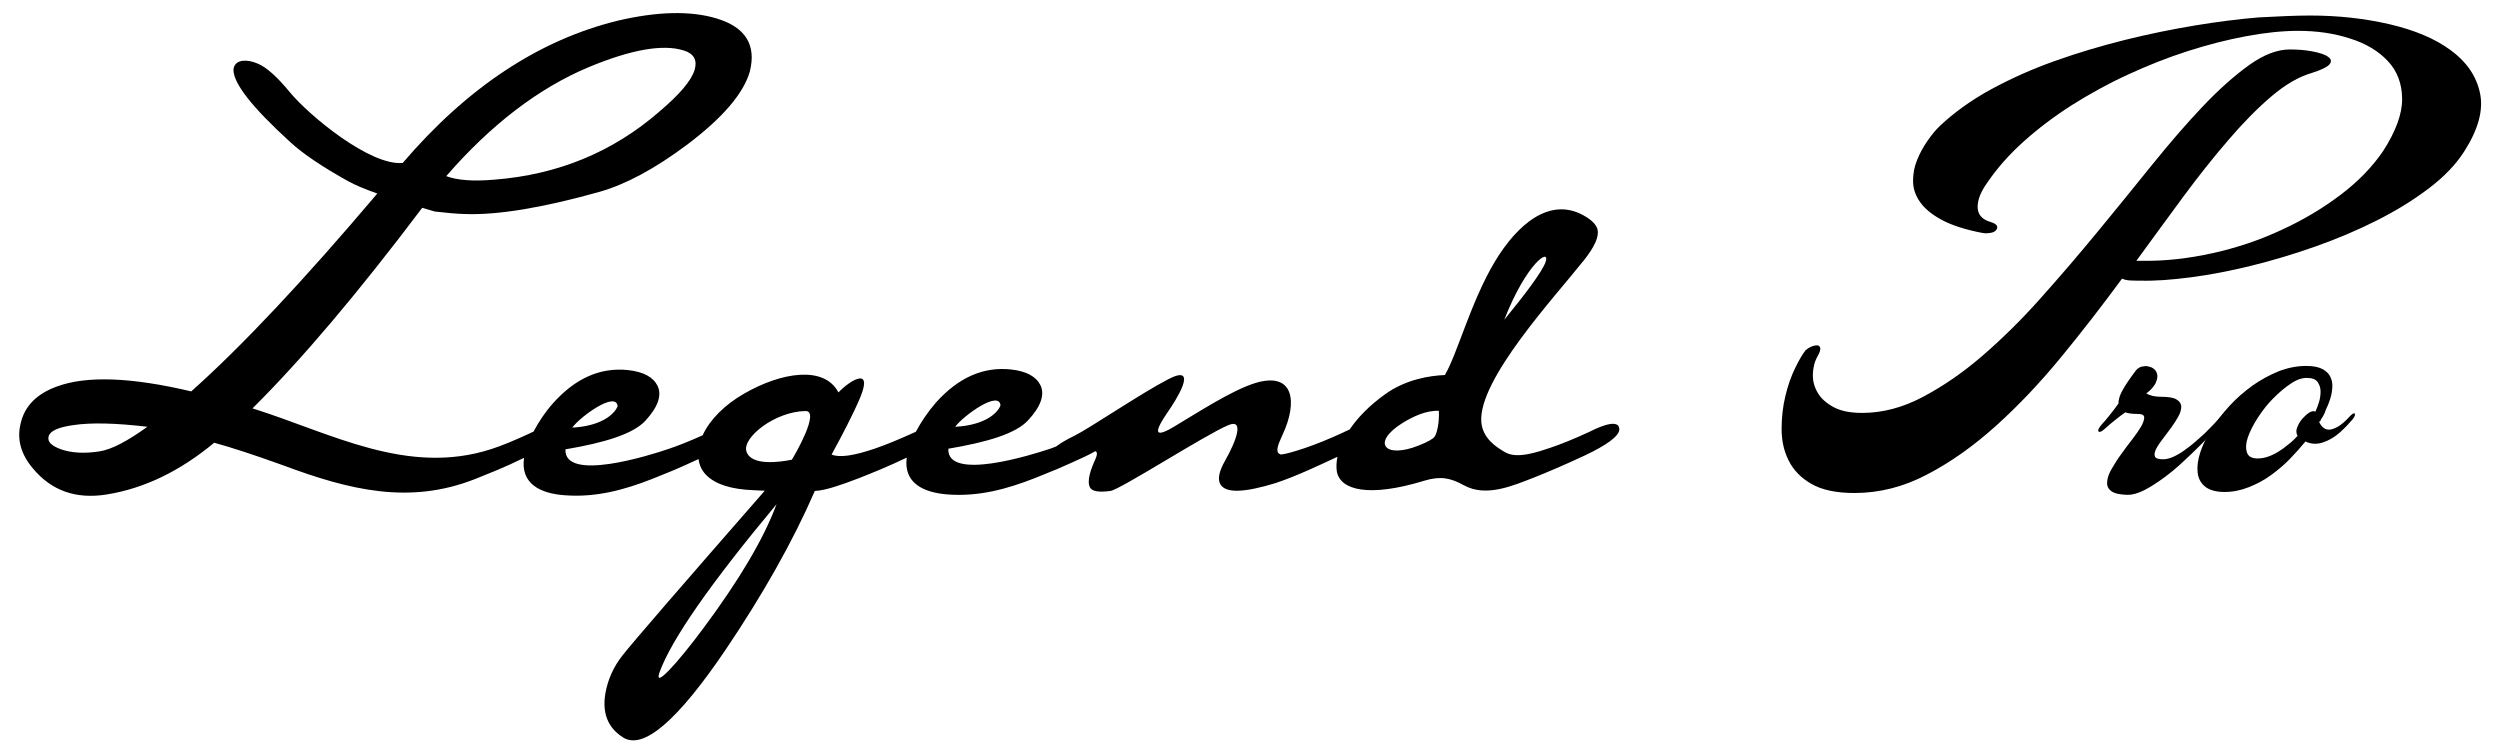 <svg version="1.1" id="Layer_1" xmlns="http://www.w3.org/2000/svg" xmlns:xlink="http://www.w3.org/1999/xlink" x="0px" y="0px" viewBox="0 0 1207.9 364.4" style="enable-background:new 0 0 1207.9 364.4;" xml:space="preserve">
<path d="M767.8,208.7c-7.1,3.3-13.3,5.8-18.6,7.6c-5.7,1.9-16,5.6-21.8,2.3c-4.6-2.6-11.1-6.9-11.7-14.8
	c-1.4-20.5,35.4-60.2,49.7-78.2c5.1-6.4,7.2-11.3,6.5-14.6c-0.5-2.3-2.8-4.8-7.1-7.1c-16.1-8.7-31.7,4.4-42.6,22.6
	c-11.6,19.4-18.1,44.6-24.1,54.7c-7.4,0.3-18.9,2.1-28.9,9.3c-7.8,5.6-13.3,11.4-17.1,17c-1.4,0.6-2.6,1.2-3,1.4
	c-7.1,3.3-13.4,5.8-18.7,7.6c-5.1,1.7-8.8,2.8-11.4,3.1c-3.1-0.7-1.8-4.2,0.7-9.6c7.4-15.8,5.5-30.7-13.3-24.9
	c-11.4,3.5-28.6,14.8-39.4,21.2c-10.8,6.4-8.3,0.8-2.6-7.5c3.3-4.7,15.5-23.6,0.1-15.6c-13.2,6.8-38.3,23.9-45.5,27.4
	c-3.7,1.8-6.6,3.5-8.7,5.1c-0.7,0.3-1.6,0.6-2.3,0.9c-9.4,3.2-50.6,16.1-49.8,0.2c18.9-3.2,32.7-7.3,38.6-13.8
	c6.1-6.6,8.1-12.3,5.9-16.9c-2.1-4.2-6.8-6.8-14.3-7.6c-13.3-1.4-25.3,3.9-36.1,15.9c-4.1,4.7-7.2,9.4-9.8,14.2
	c-0.5,0.2-0.9,0.4-1.1,0.5c-7.1,3.2-13.3,5.8-18.6,7.6c-10.5,3.6-17.4,4.5-21,2.9c4.6-8.4,10.5-19.6,13.8-27.5
	c6.4-15.4-5.1-8.2-10.5-2.5c-6.9-13.2-27.8-9.7-45.6,0.6c-9.1,5.2-16.5,12.4-20,20.1c-6.2,2.8-11.7,5-16.5,6.6
	c-9.3,3.2-50.5,16.1-49.8,0.2c18.9-3.2,32.7-7.4,38.6-13.8c6.1-6.6,8.1-12.3,5.9-16.9c-2.1-4.2-6.8-6.8-14.3-7.6
	c-13.3-1.4-25.3,3.9-36.1,15.9c-4,4.5-7,9.1-9.5,13.8c-0.8,0.4-1.5,0.7-1.9,0.9c-7.1,3.3-13.3,5.9-18.6,7.6
	c-40.7,13.1-77.4-7.8-115.3-19.7c23.8-23.6,51.1-55.9,82-96.9c2.5,0.7,4.5,1.3,6.1,1.8c6,0.7,10.8,1.1,14.4,1.2
	c15.9,0.6,37.6-3,65.1-10.7c12.7-3.6,26.9-11.2,42.5-22.9c17.1-12.9,27.2-24.7,30.2-35.3c3.2-12.8-2.1-21.4-16.1-25.6
	c-12.6-3.8-28.6-3.4-47.8,1.1c-37.9,9.3-72.6,32.2-103.8,68.7c-15.5,1.6-45-22.6-54.6-34.2c-6-7.3-11.1-11.9-15.3-13.7
	c-2.9-1.3-5.5-1.7-7.8-1.4c-2.5,0.5-3.9,1.9-4.1,4.3c0,6.7,9.2,18.3,27.5,35c6.2,5.7,15.6,12,28.2,19c3,1.6,7.5,3.6,13.8,5.8
	c-35.3,41.7-65.2,73.6-89.9,95.6c-29.1-6.9-50.7-7.6-64.8-2.4c-9.8,3.5-15.7,9.5-17.6,17.8c-1.9,7.6,0,14.8,5.8,21.7
	c9,10.9,20.9,15.1,35.8,12.7c18-2.9,35.3-11.2,51.9-25c9,2.5,19.3,5.9,31,10.1c0.1,0,0.9,0.3,2.5,0.9c32,11.9,60.8,19,92.4,6.6
	c3.2-1.3,6.7-2.7,10.6-4.3c4.1-1.7,8.5-3.7,13.2-6c-1.8,12.5,7.8,17.3,19.9,18.1c14.9,1.1,28.5-2.6,42-7.9c3.2-1.3,6.7-2.7,10.6-4.3
	c3.6-1.5,7.6-3.4,11.8-5.3c0.3,2.3,1.1,4.5,2.5,6.3c3.6,4.7,10.3,7.6,20.3,8.5c3.2,0.2,6.3,0.4,9.2,0.5
	c-41,46.9-63.9,73.4-68.6,79.4c-4.4,5.5-7.2,11.7-8.4,18.5c-1.6,9.4,1.1,16.5,8.4,21.2c9.7,6.4,26.3-7.7,49.7-42.3
	c17.8-26.4,32.3-51.9,43.1-76.7l2-0.2c4-0.5,10.3-2.5,19.1-5.9c3.2-1.2,6.7-2.7,10.6-4.3c3.9-1.6,8.2-3.6,12.7-5.7
	c-1.6,12.2,7.9,16.9,19.9,17.8c14.9,1.1,28.5-2.6,42-7.9c3.2-1.3,6.7-2.7,10.6-4.3c4.2-1.8,8.7-3.8,13.6-6.1c1.9-0.9,3.4-1.7,5-2.6
	c1,0.3,1.1,1.5,0,4c-2,4.3-4.3,10.4-2.5,13.6c1.1,1.9,4.5,2.3,9.8,1.6c4.7-0.6,45.9-27.2,57-31.8c7.6-3.2,4.2,7-1.6,17.2
	c-6.1,10.7-2,14.5,5.7,14.5c4.9,0,11.5-1.5,18.7-3.7c10.5-3.5,21.7-8.9,29.9-12.7c-0.5,2.6-0.6,5-0.3,7c1.6,9.2,15.6,12.7,42.1,4.6
	c7.9-2.4,12.7-1.5,19.4,2.2c10.6,5.8,23.3,0.3,33.8-3.8c3.2-1.3,6.8-2.7,10.6-4.4c4.2-1.8,8.7-3.8,13.6-6.1
	c10.9-5.1,16.9-9.5,17-12.7C782.4,201.1,769.7,207.8,767.8,208.7 M746.8,126.5c-1.7,4.9-10.2,16-20,28
	C737.5,127.1,749.1,119.5,746.8,126.5 M483.4,195.9c-1.7,4.3-8.4,9.6-21.9,10.3C465.4,200.9,482.8,188.3,483.4,195.9 M298.4,196.3
	c-1.7,4.2-8.4,9.6-21.9,10.3C280.4,201.2,297.8,188.7,298.4,196.3 M284.3,32.5c20.7-8.6,36-11.3,46.1-8.1c4.9,1.5,6.6,4.7,5.2,9.4
	c-1.6,5.2-7.3,11.9-17,20.1c-22.4,19.5-49,30.5-79.7,32.9c-10.2,0.9-18,0.3-23.3-1.7C237.3,60.1,260.3,42.6,284.3,32.5 M48,218.1
	c-7.1,1.1-13.3,0.8-18.5-1c-4.7-1.7-6.7-3.7-6-6.3c0.7-2.6,4.7-4.4,11.9-5.4c8.6-1.3,20.6-1,35.8,0.8
	C61.5,213.2,53.9,217.2,48,218.1 M339.8,303.6c-6.7,9-12.2,15.7-16.5,20.2c-4.4,4.5-5.9,4.9-4.7,1.2c5.7-15.9,24.6-43,56.6-81.4
	C369.1,260.1,357.3,280.1,339.8,303.6 M382.6,222.1c-5.8,1.2-20,3.2-22-4.2c-1.8-6.5,13.6-19,28.5-19.3
	C396.5,198.3,384,219.9,382.6,222.1 M693.2,210.9c-0.7,1.1-3.3,2.6-7.6,4.3c-16.6,6.7-23.2-1.3-8-10.8c5-3.1,11.5-6.2,17.6-5.9
	C695.5,204.1,694.3,209.3,693.2,210.9"></path>
<g>
	<path d="M1116.1,7.5c13.6,0,26.3,1.4,38.4,4.2c12,2.8,21.9,6.9,29.5,12.5c7.7,5.6,12.4,12.4,14.2,20.6c1.8,8.2-0.7,17.6-7.6,28.4
		c-4.1,6.4-9.8,12.3-17.2,17.9c-7.4,5.6-15.7,10.7-25,15.4c-9.3,4.7-19.2,8.9-29.7,12.6c-10.5,3.7-20.8,6.8-31,9.3
		c-10.2,2.5-20,4.4-29.3,5.6c-9.3,1.2-17.4,1.8-24.3,1.6c-1.8,0-3.5,0-5-0.1c-1.6-0.1-2.8-0.4-3.8-0.9c-9.5,12.9-19.3,25.6-29.5,38
		c-10.2,12.4-20.7,23.5-31.5,33.2c-10.8,9.7-21.9,17.6-33.3,23.5c-11.4,6-23.1,8.9-35,8.9c-8.8,0-15.8-1.5-20.8-4.4
		c-5.1-2.9-8.7-6.7-11-11.3c-2.3-4.6-3.4-9.6-3.4-15.2c0-5.6,0.6-10.9,1.8-15.9c1.2-5.1,2.8-9.6,4.8-13.7c2-4.1,3.7-6.9,5.1-8.6
		c1-0.8,2-1.4,3.1-1.8c1.1-0.4,2-0.5,2.7-0.4s1.1,0.7,1.2,1.5c0.1,0.8-0.4,2-1.3,3.7c-1.5,2.6-2.2,5.5-2.3,8.7s0.7,6.2,2.3,8.9
		c1.6,2.8,4.2,5.1,7.7,7c3.5,1.9,8.1,2.8,13.9,2.8c9.6,0,19.3-2.5,29-7.6c9.7-5.1,19.4-11.7,28.9-19.9s19-17.5,28.4-28.1
		c9.4-10.5,18.6-21.3,27.6-32.2c9-10.9,17.7-21.7,26.2-32.2c8.5-10.5,16.6-19.9,24.4-28.1c7.8-8.2,15.2-14.8,22.3-19.9
		c7.1-5.1,13.7-7.6,19.7-7.6c4.1,0,7.8,0.3,11.3,1c3.4,0.7,5.9,1.5,7.3,2.6c1.5,1.1,1.7,2.2,0.6,3.6c-1.1,1.3-4,2.7-8.7,4.2
		c-6.2,1.8-12.7,5.6-19.4,11.3c-6.7,5.7-13.6,12.7-20.7,21c-7.1,8.2-14.4,17.4-21.8,27.4c-7.4,10.1-15,20.4-22.7,31h2.7
		c11.1,0.2,22.5-1.1,34.2-3.7c11.7-2.6,22.7-6.3,33.2-11.2c10.5-4.8,20-10.5,28.6-17s15.4-13.6,20.5-21.1c6.2-9.6,9.3-18.1,9.2-25.4
		c-0.1-7.3-2.4-13.3-6.9-18.1c-4.5-4.8-10.6-8.5-18.3-10.9c-7.7-2.5-16-3.7-25-3.7c-7.7,0-16.1,0.9-25.2,2.6
		c-9.2,1.7-18.5,4.1-28.2,7.2c-9.7,3.1-19.2,6.9-28.8,11.3c-9.6,4.4-18.6,9.4-27.2,14.8c-8.6,5.5-16.4,11.4-23.4,17.7
		s-12.8,12.9-17.4,19.7c-3.1,4.3-4.7,8.2-4.7,11.8c0,3.6,2.1,6.1,6.4,7.3c1.6,0.5,2.6,1.1,2.9,1.8c0.3,0.7,0.2,1.4-0.4,2.1
		c-0.6,0.7-1.4,1.1-2.6,1.3c-1.1,0.2-2.4,0.3-3.7,0.1c-8.5-1.6-15.2-3.8-20-6.4c-4.8-2.6-8.3-5.5-10.5-8.7
		c-2.2-3.2-3.3-6.5-3.3-10.1s0.6-6.9,2-10.2c1.3-3.3,3-6.3,5-9.2s4-5.3,6-7.2c6.9-6.5,15.1-12.4,24.6-17.6
		c9.6-5.2,19.8-9.8,30.8-13.7c10.9-3.9,22.3-7.3,33.9-10.2c11.7-2.9,23-5.2,33.9-7c10.9-1.8,21.2-3.1,30.8-3.9
		C1101,7.9,1109.2,7.5,1116.1,7.5L1116.1,7.5z"></path>
	<path d="M1074.9,199.6c0.7-0.8,1.3-1,1.9-0.7c0.5,0.3,0.6,0.7,0.3,1.1c-1.2,1.4-3,3.4-5.2,5.9c-2.3,2.5-4.9,5.2-7.7,8.1
		c-2.8,2.9-5.9,5.8-9.1,8.8c-3.2,3-6.4,5.7-9.7,8.1s-6.4,4.4-9.3,5.9c-3,1.5-5.7,2.3-8.1,2.3c-3.8-0.1-6.4-0.7-7.9-1.8
		c-1.5-1.1-2.2-2.6-2-4.5c0.1-1.9,0.8-3.9,2.2-6.3s2.8-4.7,4.6-7.1c1.7-2.4,3.5-4.8,5.3-7.1c1.8-2.3,3.2-4.4,4.3-6.2
		c1-1.8,1.5-3.3,1.5-4.4c0-1.1-1-1.7-3-1.7c-3,0-5-0.3-6.1-0.8c-1.6,1.1-3.2,2.3-4.9,3.7c-1.6,1.3-3.1,2.5-4.4,3.7
		c-1.9,1.8-3,2.4-3.6,1.9s0-1.7,1.6-3.6c1-1,2.2-2.4,3.6-4.2c1.4-1.7,2.9-3.7,4.4-5.8c-0.1-1.8,0.6-4,2-6.5c1.4-2.5,3.5-5.6,6.3-9.3
		c0.6-0.8,1.3-1.3,1.9-1.6s1-0.4,1.3-0.4c0.8-0.2,1.7-0.3,2.7-0.1s1.9,0.5,2.7,1.1c0.8,0.6,1.4,1.4,1.7,2.5c0.3,1.1,0.2,2.4-0.5,4
		c-0.2,0.7-0.8,1.6-1.6,2.6c-0.8,1-1.9,2-3.1,2.9c1.7,1,4,1.6,7,1.6c3.6,0,6.2,0.4,7.6,1.3c1.5,0.9,2.2,2,2.3,3.4
		c0,1.4-0.4,3-1.4,4.8c-1,1.8-2.2,3.7-3.6,5.6c-1.4,1.9-2.8,3.8-4.2,5.6c-1.4,1.8-2.4,3.4-3.1,4.8c-0.6,1.4-0.8,2.5-0.4,3.4
		c0.4,0.9,1.7,1.3,4,1.3c1.6,0,3.4-0.5,5.3-1.4c1.9-0.9,3.9-2.1,5.8-3.6c2-1.4,3.9-3,5.9-4.8c2-1.7,3.8-3.4,5.4-5.1
		c1.6-1.6,3.1-3.2,4.4-4.6C1073.2,201.3,1074.2,200.3,1074.9,199.6L1074.9,199.6z"></path>
	<path d="M1121.3,202.8c0,0.3-0.1,0.6-0.4,0.7c-0.2,0.2-0.4,0.3-0.4,0.4c0.5,1,1.1,1.9,1.9,2.6c0.8,0.7,1.8,1.1,2.9,1.1
		s2.5-0.5,4.2-1.4c1.6-0.9,3.5-2.5,5.6-4.8c1-1.1,1.8-1.7,2.3-1.7c0.4,0,0.5,0.3,0.4,1c-0.2,0.6-0.6,1.3-1.2,2
		c-3.7,4.3-7,7.4-10,9.1c-3,1.8-5.7,2.6-8,2.6c-1.7,0-3.3-0.4-4.7-1.1c-2.2,2.7-4.7,5.5-7.5,8.4c-2.8,2.9-5.9,5.5-9.2,7.9
		c-3.3,2.4-6.9,4.3-10.7,5.8c-3.8,1.5-7.7,2.3-11.7,2.3s-7.3-0.9-9.4-2.6c-2.1-1.7-3.3-4-3.6-6.9c-0.3-2.8,0.1-6.1,1.3-9.7
		c1.2-3.6,3-7.4,5.4-11.2c2.4-3.8,5.3-7.5,8.7-11.2s7.1-6.9,11.1-9.8c4-2.8,8.2-5.1,12.6-6.9c4.4-1.7,8.9-2.6,13.4-2.6
		c3.3,0,5.8,0.5,7.6,1.4c1.8,0.9,3.1,2.1,3.9,3.6c0.8,1.5,1.2,3.2,1.1,5.1c-0.1,1.9-0.4,3.8-1,5.7c-0.6,1.9-1.3,3.7-2.2,5.5
		C1123.1,200.1,1122.2,201.5,1121.3,202.8L1121.3,202.8z M1110.1,210.6c-0.7-1.2-0.8-2.6-0.2-4.1c0.6-1.5,1.4-2.9,2.5-4.2
		c1.1-1.2,2.2-2.2,3.4-3c1.2-0.7,2.2-0.8,2.9-0.4c0.6-1.2,1.1-2.7,1.7-4.5c0.6-1.8,0.8-3.6,0.8-5.3s-0.5-3.2-1.4-4.5
		c-0.9-1.3-2.6-2-5-2c-2.4-0.1-5.1,0.8-7.9,2.7c-2.9,1.9-5.7,4.3-8.5,7.1s-5.3,6-7.5,9.4c-2.2,3.4-3.8,6.6-4.8,9.4
		c-1,2.9-1.1,5.3-0.5,7.3s2.3,3,5.2,3c1.7,0,3.4-0.3,5.1-0.9c1.7-0.6,3.4-1.4,5.1-2.5c1.6-1,3.3-2.2,4.8-3.5
		C1107.4,213.4,1108.8,212,1110.1,210.6L1110.1,210.6z"></path>
</g>
</svg>
